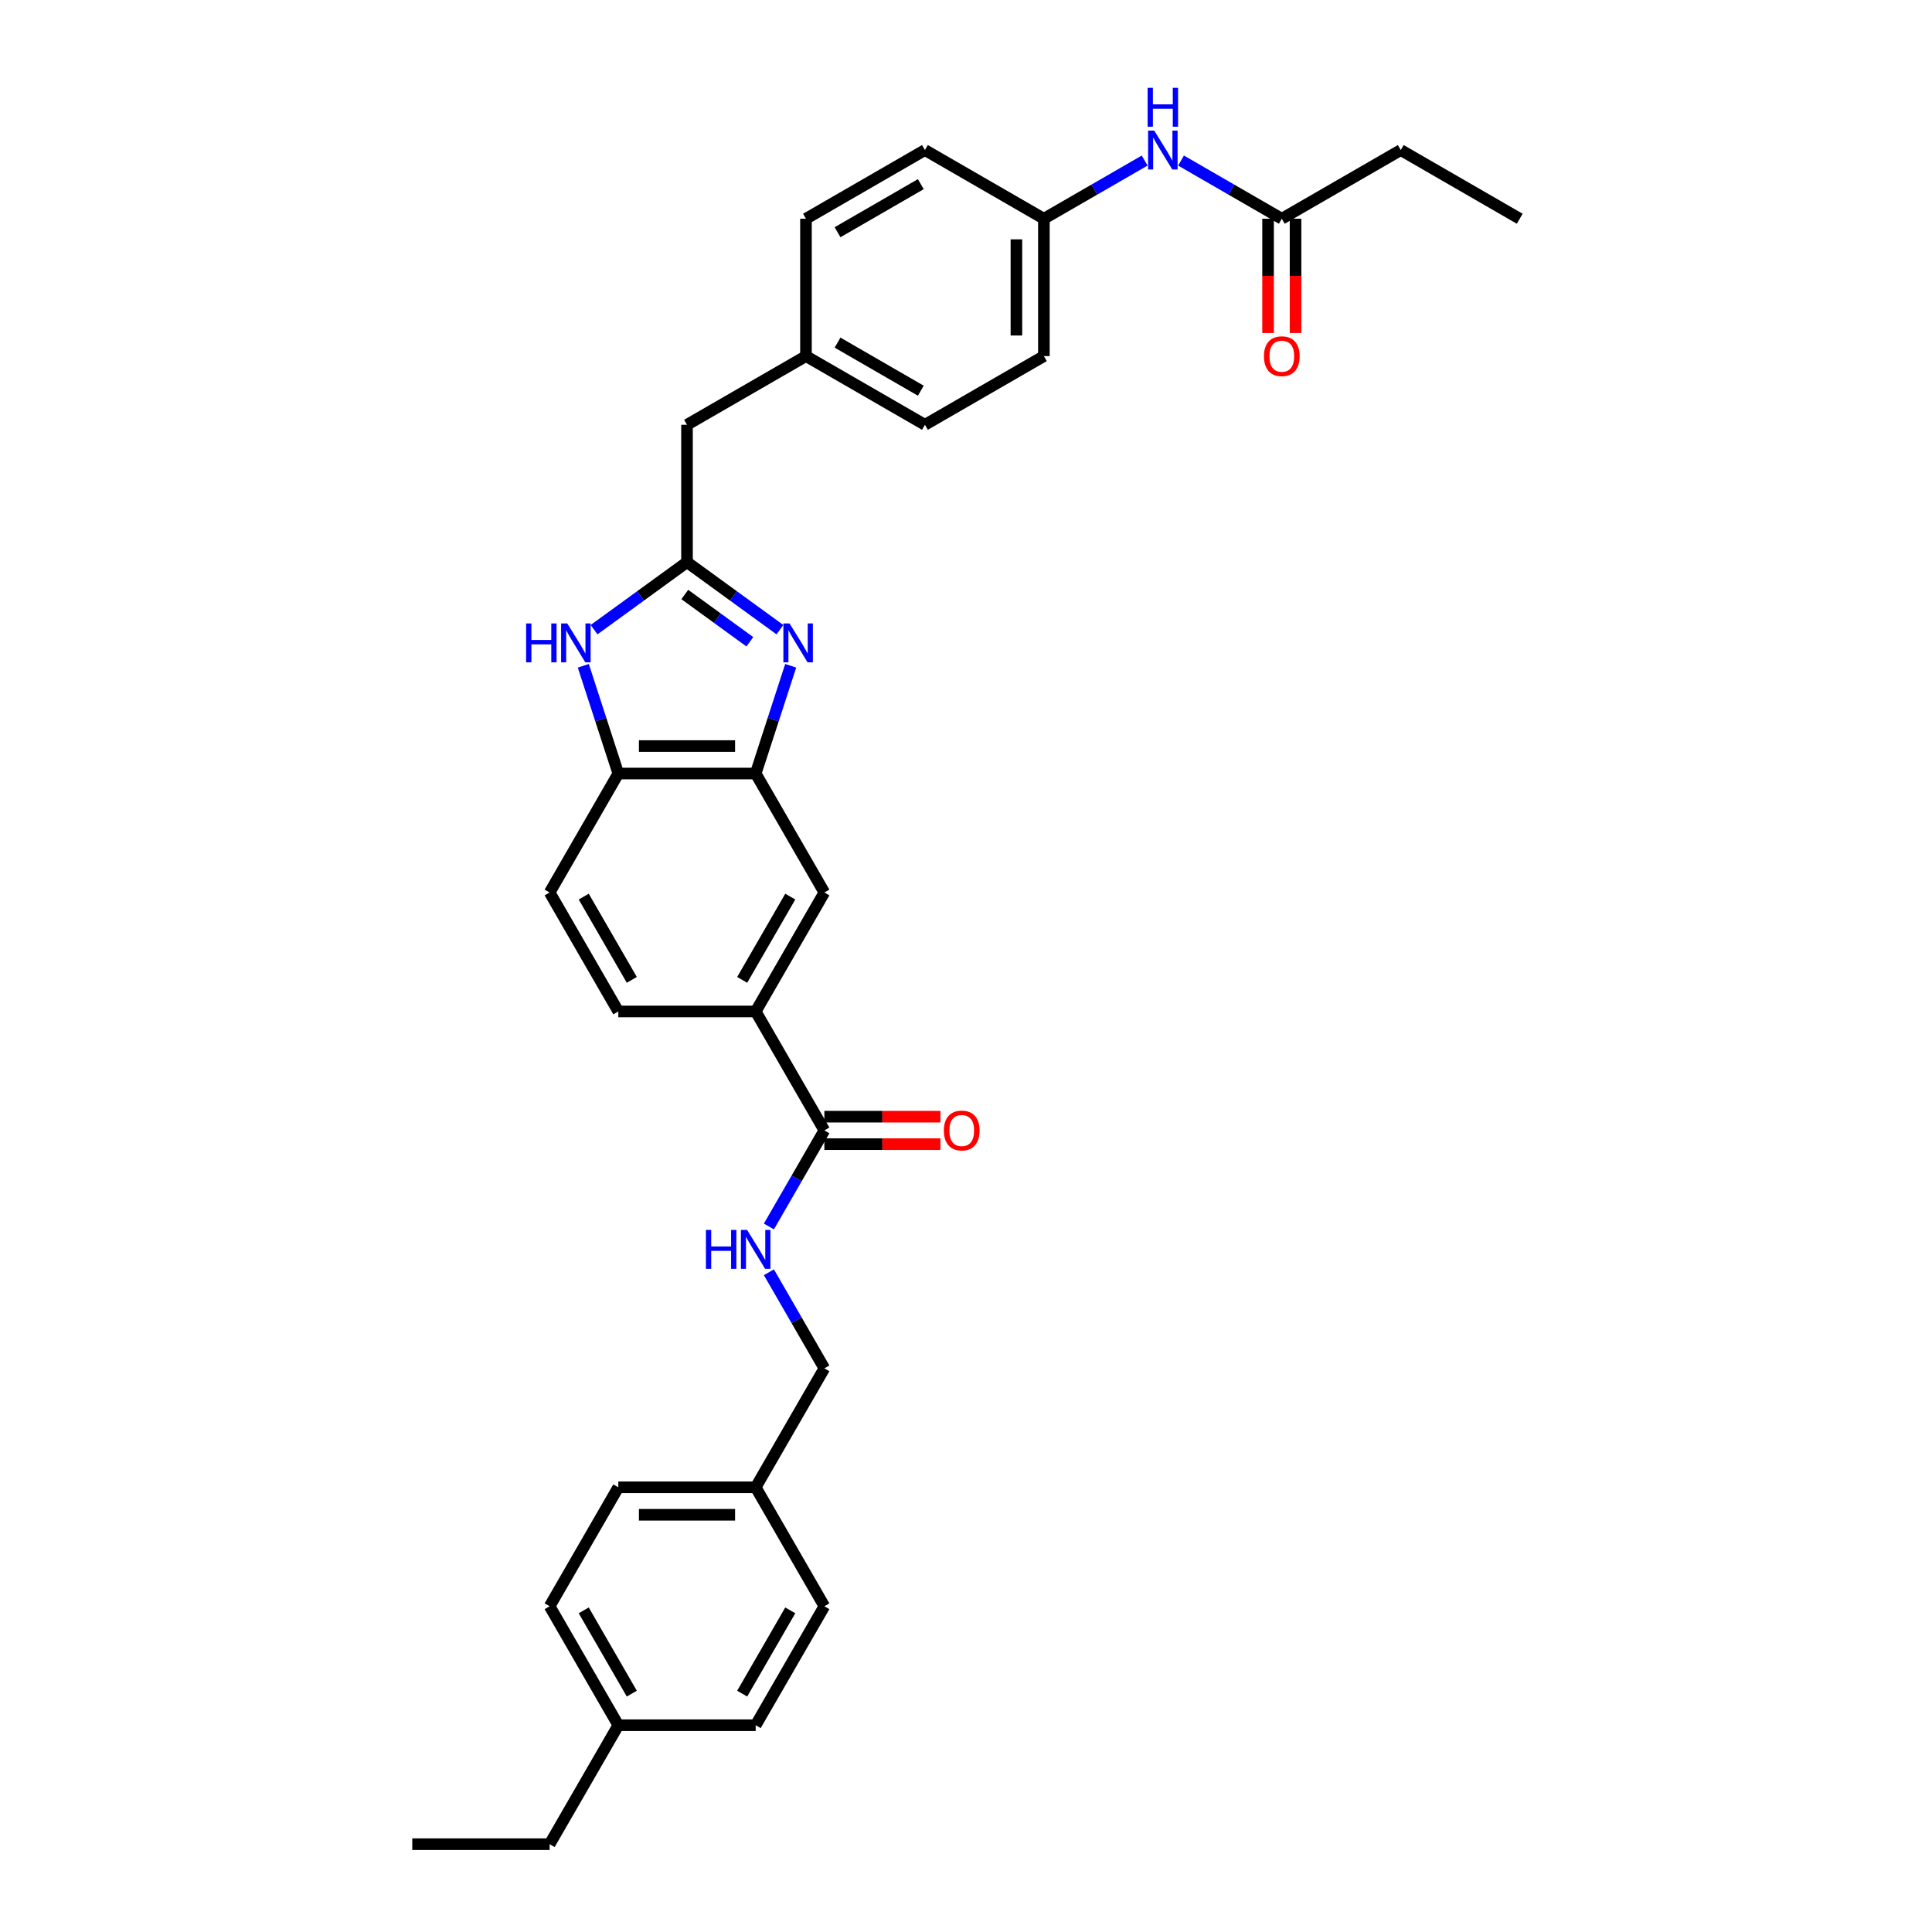 <?xml version='1.0' encoding='iso-8859-1'?>
<svg version='1.1' baseProfile='full'
              xmlns='http://www.w3.org/2000/svg'
                      xmlns:rdkit='http://www.rdkit.org/xml'
                      xmlns:xlink='http://www.w3.org/1999/xlink'
                  xml:space='preserve'
width='1000px' height='1000px' viewBox='0 0 1000 1000'>
<!-- END OF HEADER -->
<rect style='opacity:1.0;fill:#FFFFFF;stroke:none' width='1000' height='1000' x='0' y='0'> </rect>
<path class='bond-0' d='M 403.698,325.921 L 379.644,308.445' style='fill:none;fill-rule:evenodd;stroke:#0000FF;stroke-width:6px;stroke-linecap:butt;stroke-linejoin:miter;stroke-opacity:1' />
<path class='bond-0' d='M 379.644,308.445 L 355.591,290.969' style='fill:none;fill-rule:evenodd;stroke:#000000;stroke-width:6px;stroke-linecap:butt;stroke-linejoin:miter;stroke-opacity:1' />
<path class='bond-0' d='M 388.124,332.183 L 371.286,319.949' style='fill:none;fill-rule:evenodd;stroke:#0000FF;stroke-width:6px;stroke-linecap:butt;stroke-linejoin:miter;stroke-opacity:1' />
<path class='bond-0' d='M 371.286,319.949 L 354.449,307.716' style='fill:none;fill-rule:evenodd;stroke:#000000;stroke-width:6px;stroke-linecap:butt;stroke-linejoin:miter;stroke-opacity:1' />
<path class='bond-2' d='M 409.263,344.606 L 400.202,372.493' style='fill:none;fill-rule:evenodd;stroke:#0000FF;stroke-width:6px;stroke-linecap:butt;stroke-linejoin:miter;stroke-opacity:1' />
<path class='bond-2' d='M 400.202,372.493 L 391.14,400.38' style='fill:none;fill-rule:evenodd;stroke:#000000;stroke-width:6px;stroke-linecap:butt;stroke-linejoin:miter;stroke-opacity:1' />
<path class='bond-1' d='M 355.591,290.969 L 331.537,308.445' style='fill:none;fill-rule:evenodd;stroke:#000000;stroke-width:6px;stroke-linecap:butt;stroke-linejoin:miter;stroke-opacity:1' />
<path class='bond-1' d='M 331.537,308.445 L 307.484,325.921' style='fill:none;fill-rule:evenodd;stroke:#0000FF;stroke-width:6px;stroke-linecap:butt;stroke-linejoin:miter;stroke-opacity:1' />
<path class='bond-12' d='M 355.591,290.969 L 355.591,219.87' style='fill:none;fill-rule:evenodd;stroke:#000000;stroke-width:6px;stroke-linecap:butt;stroke-linejoin:miter;stroke-opacity:1' />
<path class='bond-32' d='M 301.919,344.606 L 310.98,372.493' style='fill:none;fill-rule:evenodd;stroke:#0000FF;stroke-width:6px;stroke-linecap:butt;stroke-linejoin:miter;stroke-opacity:1' />
<path class='bond-32' d='M 310.98,372.493 L 320.041,400.38' style='fill:none;fill-rule:evenodd;stroke:#000000;stroke-width:6px;stroke-linecap:butt;stroke-linejoin:miter;stroke-opacity:1' />
<path class='bond-3' d='M 391.14,400.38 L 320.041,400.38' style='fill:none;fill-rule:evenodd;stroke:#000000;stroke-width:6px;stroke-linecap:butt;stroke-linejoin:miter;stroke-opacity:1' />
<path class='bond-3' d='M 380.476,386.16 L 330.706,386.16' style='fill:none;fill-rule:evenodd;stroke:#000000;stroke-width:6px;stroke-linecap:butt;stroke-linejoin:miter;stroke-opacity:1' />
<path class='bond-6' d='M 391.14,400.38 L 426.69,461.954' style='fill:none;fill-rule:evenodd;stroke:#000000;stroke-width:6px;stroke-linecap:butt;stroke-linejoin:miter;stroke-opacity:1' />
<path class='bond-11' d='M 320.041,400.38 L 284.491,461.954' style='fill:none;fill-rule:evenodd;stroke:#000000;stroke-width:6px;stroke-linecap:butt;stroke-linejoin:miter;stroke-opacity:1' />
<path class='bond-4' d='M 426.69,585.102 L 391.14,523.528' style='fill:none;fill-rule:evenodd;stroke:#000000;stroke-width:6px;stroke-linecap:butt;stroke-linejoin:miter;stroke-opacity:1' />
<path class='bond-7' d='M 426.69,585.102 L 412.335,609.966' style='fill:none;fill-rule:evenodd;stroke:#000000;stroke-width:6px;stroke-linecap:butt;stroke-linejoin:miter;stroke-opacity:1' />
<path class='bond-7' d='M 412.335,609.966 L 397.979,634.831' style='fill:none;fill-rule:evenodd;stroke:#0000FF;stroke-width:6px;stroke-linecap:butt;stroke-linejoin:miter;stroke-opacity:1' />
<path class='bond-10' d='M 426.69,592.212 L 456.73,592.212' style='fill:none;fill-rule:evenodd;stroke:#000000;stroke-width:6px;stroke-linecap:butt;stroke-linejoin:miter;stroke-opacity:1' />
<path class='bond-10' d='M 456.73,592.212 L 486.769,592.212' style='fill:none;fill-rule:evenodd;stroke:#FF0000;stroke-width:6px;stroke-linecap:butt;stroke-linejoin:miter;stroke-opacity:1' />
<path class='bond-10' d='M 426.69,577.992 L 456.73,577.992' style='fill:none;fill-rule:evenodd;stroke:#000000;stroke-width:6px;stroke-linecap:butt;stroke-linejoin:miter;stroke-opacity:1' />
<path class='bond-10' d='M 456.73,577.992 L 486.769,577.992' style='fill:none;fill-rule:evenodd;stroke:#FF0000;stroke-width:6px;stroke-linecap:butt;stroke-linejoin:miter;stroke-opacity:1' />
<path class='bond-5' d='M 391.14,523.528 L 426.69,461.954' style='fill:none;fill-rule:evenodd;stroke:#000000;stroke-width:6px;stroke-linecap:butt;stroke-linejoin:miter;stroke-opacity:1' />
<path class='bond-5' d='M 384.158,507.182 L 409.043,464.08' style='fill:none;fill-rule:evenodd;stroke:#000000;stroke-width:6px;stroke-linecap:butt;stroke-linejoin:miter;stroke-opacity:1' />
<path class='bond-13' d='M 391.14,523.528 L 320.041,523.528' style='fill:none;fill-rule:evenodd;stroke:#000000;stroke-width:6px;stroke-linecap:butt;stroke-linejoin:miter;stroke-opacity:1' />
<path class='bond-16' d='M 397.979,658.521 L 412.335,683.385' style='fill:none;fill-rule:evenodd;stroke:#0000FF;stroke-width:6px;stroke-linecap:butt;stroke-linejoin:miter;stroke-opacity:1' />
<path class='bond-16' d='M 412.335,683.385 L 426.69,708.25' style='fill:none;fill-rule:evenodd;stroke:#000000;stroke-width:6px;stroke-linecap:butt;stroke-linejoin:miter;stroke-opacity:1' />
<path class='bond-8' d='M 663.46,113.221 L 637.38,98.163' style='fill:none;fill-rule:evenodd;stroke:#000000;stroke-width:6px;stroke-linecap:butt;stroke-linejoin:miter;stroke-opacity:1' />
<path class='bond-8' d='M 637.38,98.163 L 611.3,83.106' style='fill:none;fill-rule:evenodd;stroke:#0000FF;stroke-width:6px;stroke-linecap:butt;stroke-linejoin:miter;stroke-opacity:1' />
<path class='bond-14' d='M 656.35,113.221 L 656.35,142.791' style='fill:none;fill-rule:evenodd;stroke:#000000;stroke-width:6px;stroke-linecap:butt;stroke-linejoin:miter;stroke-opacity:1' />
<path class='bond-14' d='M 656.35,142.791 L 656.35,172.361' style='fill:none;fill-rule:evenodd;stroke:#FF0000;stroke-width:6px;stroke-linecap:butt;stroke-linejoin:miter;stroke-opacity:1' />
<path class='bond-14' d='M 670.57,113.221 L 670.57,142.791' style='fill:none;fill-rule:evenodd;stroke:#000000;stroke-width:6px;stroke-linecap:butt;stroke-linejoin:miter;stroke-opacity:1' />
<path class='bond-14' d='M 670.57,142.791 L 670.57,172.361' style='fill:none;fill-rule:evenodd;stroke:#FF0000;stroke-width:6px;stroke-linecap:butt;stroke-linejoin:miter;stroke-opacity:1' />
<path class='bond-28' d='M 663.46,113.221 L 725.034,77.671' style='fill:none;fill-rule:evenodd;stroke:#000000;stroke-width:6px;stroke-linecap:butt;stroke-linejoin:miter;stroke-opacity:1' />
<path class='bond-9' d='M 592.473,83.106 L 566.393,98.163' style='fill:none;fill-rule:evenodd;stroke:#0000FF;stroke-width:6px;stroke-linecap:butt;stroke-linejoin:miter;stroke-opacity:1' />
<path class='bond-9' d='M 566.393,98.163 L 540.312,113.221' style='fill:none;fill-rule:evenodd;stroke:#000000;stroke-width:6px;stroke-linecap:butt;stroke-linejoin:miter;stroke-opacity:1' />
<path class='bond-33' d='M 284.491,461.954 L 320.041,523.528' style='fill:none;fill-rule:evenodd;stroke:#000000;stroke-width:6px;stroke-linecap:butt;stroke-linejoin:miter;stroke-opacity:1' />
<path class='bond-33' d='M 302.139,464.08 L 327.023,507.182' style='fill:none;fill-rule:evenodd;stroke:#000000;stroke-width:6px;stroke-linecap:butt;stroke-linejoin:miter;stroke-opacity:1' />
<path class='bond-17' d='M 355.591,219.87 L 417.165,184.32' style='fill:none;fill-rule:evenodd;stroke:#000000;stroke-width:6px;stroke-linecap:butt;stroke-linejoin:miter;stroke-opacity:1' />
<path class='bond-15' d='M 540.312,113.221 L 540.312,184.32' style='fill:none;fill-rule:evenodd;stroke:#000000;stroke-width:6px;stroke-linecap:butt;stroke-linejoin:miter;stroke-opacity:1' />
<path class='bond-15' d='M 526.093,123.886 L 526.093,173.655' style='fill:none;fill-rule:evenodd;stroke:#000000;stroke-width:6px;stroke-linecap:butt;stroke-linejoin:miter;stroke-opacity:1' />
<path class='bond-34' d='M 540.312,113.221 L 478.739,77.671' style='fill:none;fill-rule:evenodd;stroke:#000000;stroke-width:6px;stroke-linecap:butt;stroke-linejoin:miter;stroke-opacity:1' />
<path class='bond-18' d='M 426.69,708.25 L 391.14,769.824' style='fill:none;fill-rule:evenodd;stroke:#000000;stroke-width:6px;stroke-linecap:butt;stroke-linejoin:miter;stroke-opacity:1' />
<path class='bond-22' d='M 417.165,184.32 L 417.165,113.221' style='fill:none;fill-rule:evenodd;stroke:#000000;stroke-width:6px;stroke-linecap:butt;stroke-linejoin:miter;stroke-opacity:1' />
<path class='bond-23' d='M 417.165,184.32 L 478.739,219.87' style='fill:none;fill-rule:evenodd;stroke:#000000;stroke-width:6px;stroke-linecap:butt;stroke-linejoin:miter;stroke-opacity:1' />
<path class='bond-23' d='M 433.511,177.338 L 476.612,202.223' style='fill:none;fill-rule:evenodd;stroke:#000000;stroke-width:6px;stroke-linecap:butt;stroke-linejoin:miter;stroke-opacity:1' />
<path class='bond-24' d='M 391.14,769.824 L 426.69,831.398' style='fill:none;fill-rule:evenodd;stroke:#000000;stroke-width:6px;stroke-linecap:butt;stroke-linejoin:miter;stroke-opacity:1' />
<path class='bond-25' d='M 391.14,769.824 L 320.041,769.824' style='fill:none;fill-rule:evenodd;stroke:#000000;stroke-width:6px;stroke-linecap:butt;stroke-linejoin:miter;stroke-opacity:1' />
<path class='bond-25' d='M 380.476,784.044 L 330.706,784.044' style='fill:none;fill-rule:evenodd;stroke:#000000;stroke-width:6px;stroke-linecap:butt;stroke-linejoin:miter;stroke-opacity:1' />
<path class='bond-19' d='M 320.041,892.972 L 284.491,831.398' style='fill:none;fill-rule:evenodd;stroke:#000000;stroke-width:6px;stroke-linecap:butt;stroke-linejoin:miter;stroke-opacity:1' />
<path class='bond-19' d='M 327.023,876.626 L 302.139,833.524' style='fill:none;fill-rule:evenodd;stroke:#000000;stroke-width:6px;stroke-linecap:butt;stroke-linejoin:miter;stroke-opacity:1' />
<path class='bond-29' d='M 320.041,892.972 L 284.491,954.545' style='fill:none;fill-rule:evenodd;stroke:#000000;stroke-width:6px;stroke-linecap:butt;stroke-linejoin:miter;stroke-opacity:1' />
<path class='bond-35' d='M 320.041,892.972 L 391.14,892.972' style='fill:none;fill-rule:evenodd;stroke:#000000;stroke-width:6px;stroke-linecap:butt;stroke-linejoin:miter;stroke-opacity:1' />
<path class='bond-20' d='M 478.739,77.671 L 417.165,113.221' style='fill:none;fill-rule:evenodd;stroke:#000000;stroke-width:6px;stroke-linecap:butt;stroke-linejoin:miter;stroke-opacity:1' />
<path class='bond-20' d='M 476.612,95.318 L 433.511,120.203' style='fill:none;fill-rule:evenodd;stroke:#000000;stroke-width:6px;stroke-linecap:butt;stroke-linejoin:miter;stroke-opacity:1' />
<path class='bond-21' d='M 540.312,184.32 L 478.739,219.87' style='fill:none;fill-rule:evenodd;stroke:#000000;stroke-width:6px;stroke-linecap:butt;stroke-linejoin:miter;stroke-opacity:1' />
<path class='bond-27' d='M 426.69,831.398 L 391.14,892.972' style='fill:none;fill-rule:evenodd;stroke:#000000;stroke-width:6px;stroke-linecap:butt;stroke-linejoin:miter;stroke-opacity:1' />
<path class='bond-27' d='M 409.043,833.524 L 384.158,876.626' style='fill:none;fill-rule:evenodd;stroke:#000000;stroke-width:6px;stroke-linecap:butt;stroke-linejoin:miter;stroke-opacity:1' />
<path class='bond-26' d='M 320.041,769.824 L 284.491,831.398' style='fill:none;fill-rule:evenodd;stroke:#000000;stroke-width:6px;stroke-linecap:butt;stroke-linejoin:miter;stroke-opacity:1' />
<path class='bond-30' d='M 725.034,77.671 L 786.608,113.221' style='fill:none;fill-rule:evenodd;stroke:#000000;stroke-width:6px;stroke-linecap:butt;stroke-linejoin:miter;stroke-opacity:1' />
<path class='bond-31' d='M 284.491,954.545 L 213.392,954.545' style='fill:none;fill-rule:evenodd;stroke:#000000;stroke-width:6px;stroke-linecap:butt;stroke-linejoin:miter;stroke-opacity:1' />
<path  class='atom-0' d='M 408.661 322.693
L 415.259 333.358
Q 415.913 334.41, 416.965 336.316
Q 418.017 338.221, 418.074 338.335
L 418.074 322.693
L 420.747 322.693
L 420.747 342.828
L 417.989 342.828
L 410.907 331.168
Q 410.083 329.803, 409.201 328.239
Q 408.348 326.675, 408.092 326.191
L 408.092 342.828
L 405.475 342.828
L 405.475 322.693
L 408.661 322.693
' fill='#0000FF'/>
<path  class='atom-2' d='M 272.318 322.693
L 275.048 322.693
L 275.048 331.253
L 285.343 331.253
L 285.343 322.693
L 288.073 322.693
L 288.073 342.828
L 285.343 342.828
L 285.343 333.528
L 275.048 333.528
L 275.048 342.828
L 272.318 342.828
L 272.318 322.693
' fill='#0000FF'/>
<path  class='atom-2' d='M 293.619 322.693
L 300.217 333.358
Q 300.871 334.41, 301.924 336.316
Q 302.976 338.221, 303.033 338.335
L 303.033 322.693
L 305.706 322.693
L 305.706 342.828
L 302.947 342.828
L 295.866 331.168
Q 295.041 329.803, 294.16 328.239
Q 293.306 326.675, 293.05 326.191
L 293.05 342.828
L 290.434 342.828
L 290.434 322.693
L 293.619 322.693
' fill='#0000FF'/>
<path  class='atom-8' d='M 365.388 636.608
L 368.118 636.608
L 368.118 645.169
L 378.414 645.169
L 378.414 636.608
L 381.144 636.608
L 381.144 656.744
L 378.414 656.744
L 378.414 647.444
L 368.118 647.444
L 368.118 656.744
L 365.388 656.744
L 365.388 636.608
' fill='#0000FF'/>
<path  class='atom-8' d='M 386.69 636.608
L 393.288 647.273
Q 393.942 648.325, 394.994 650.231
Q 396.046 652.136, 396.103 652.25
L 396.103 636.608
L 398.777 636.608
L 398.777 656.744
L 396.018 656.744
L 388.936 645.083
Q 388.112 643.718, 387.23 642.154
Q 386.377 640.59, 386.121 640.106
L 386.121 656.744
L 383.504 656.744
L 383.504 636.608
L 386.69 636.608
' fill='#0000FF'/>
<path  class='atom-10' d='M 597.436 67.603
L 604.034 78.268
Q 604.688 79.321, 605.74 81.226
Q 606.792 83.132, 606.849 83.245
L 606.849 67.603
L 609.522 67.603
L 609.522 87.739
L 606.764 87.739
L 599.682 76.079
Q 598.858 74.713, 597.976 73.149
Q 597.123 71.585, 596.867 71.102
L 596.867 87.739
L 594.25 87.739
L 594.25 67.603
L 597.436 67.603
' fill='#0000FF'/>
<path  class='atom-10' d='M 594.009 45.455
L 596.739 45.455
L 596.739 54.015
L 607.034 54.015
L 607.034 45.455
L 609.764 45.455
L 609.764 65.59
L 607.034 65.59
L 607.034 56.29
L 596.739 56.29
L 596.739 65.59
L 594.009 65.59
L 594.009 45.455
' fill='#0000FF'/>
<path  class='atom-11' d='M 488.547 585.159
Q 488.547 580.324, 490.936 577.622
Q 493.325 574.921, 497.79 574.921
Q 502.255 574.921, 504.644 577.622
Q 507.033 580.324, 507.033 585.159
Q 507.033 590.05, 504.615 592.838
Q 502.198 595.596, 497.79 595.596
Q 493.353 595.596, 490.936 592.838
Q 488.547 590.079, 488.547 585.159
M 497.79 593.321
Q 500.861 593.321, 502.511 591.273
Q 504.189 589.197, 504.189 585.159
Q 504.189 581.206, 502.511 579.215
Q 500.861 577.196, 497.79 577.196
Q 494.718 577.196, 493.04 579.186
Q 491.391 581.177, 491.391 585.159
Q 491.391 589.226, 493.04 591.273
Q 494.718 593.321, 497.79 593.321
' fill='#FF0000'/>
<path  class='atom-15' d='M 654.217 184.377
Q 654.217 179.542, 656.606 176.841
Q 658.995 174.139, 663.46 174.139
Q 667.925 174.139, 670.314 176.841
Q 672.703 179.542, 672.703 184.377
Q 672.703 189.269, 670.286 192.056
Q 667.868 194.815, 663.46 194.815
Q 659.024 194.815, 656.606 192.056
Q 654.217 189.297, 654.217 184.377
M 663.46 192.539
Q 666.532 192.539, 668.181 190.492
Q 669.859 188.416, 669.859 184.377
Q 669.859 180.424, 668.181 178.433
Q 666.532 176.414, 663.46 176.414
Q 660.389 176.414, 658.711 178.405
Q 657.061 180.396, 657.061 184.377
Q 657.061 188.444, 658.711 190.492
Q 660.389 192.539, 663.46 192.539
' fill='#FF0000'/>
</svg>
